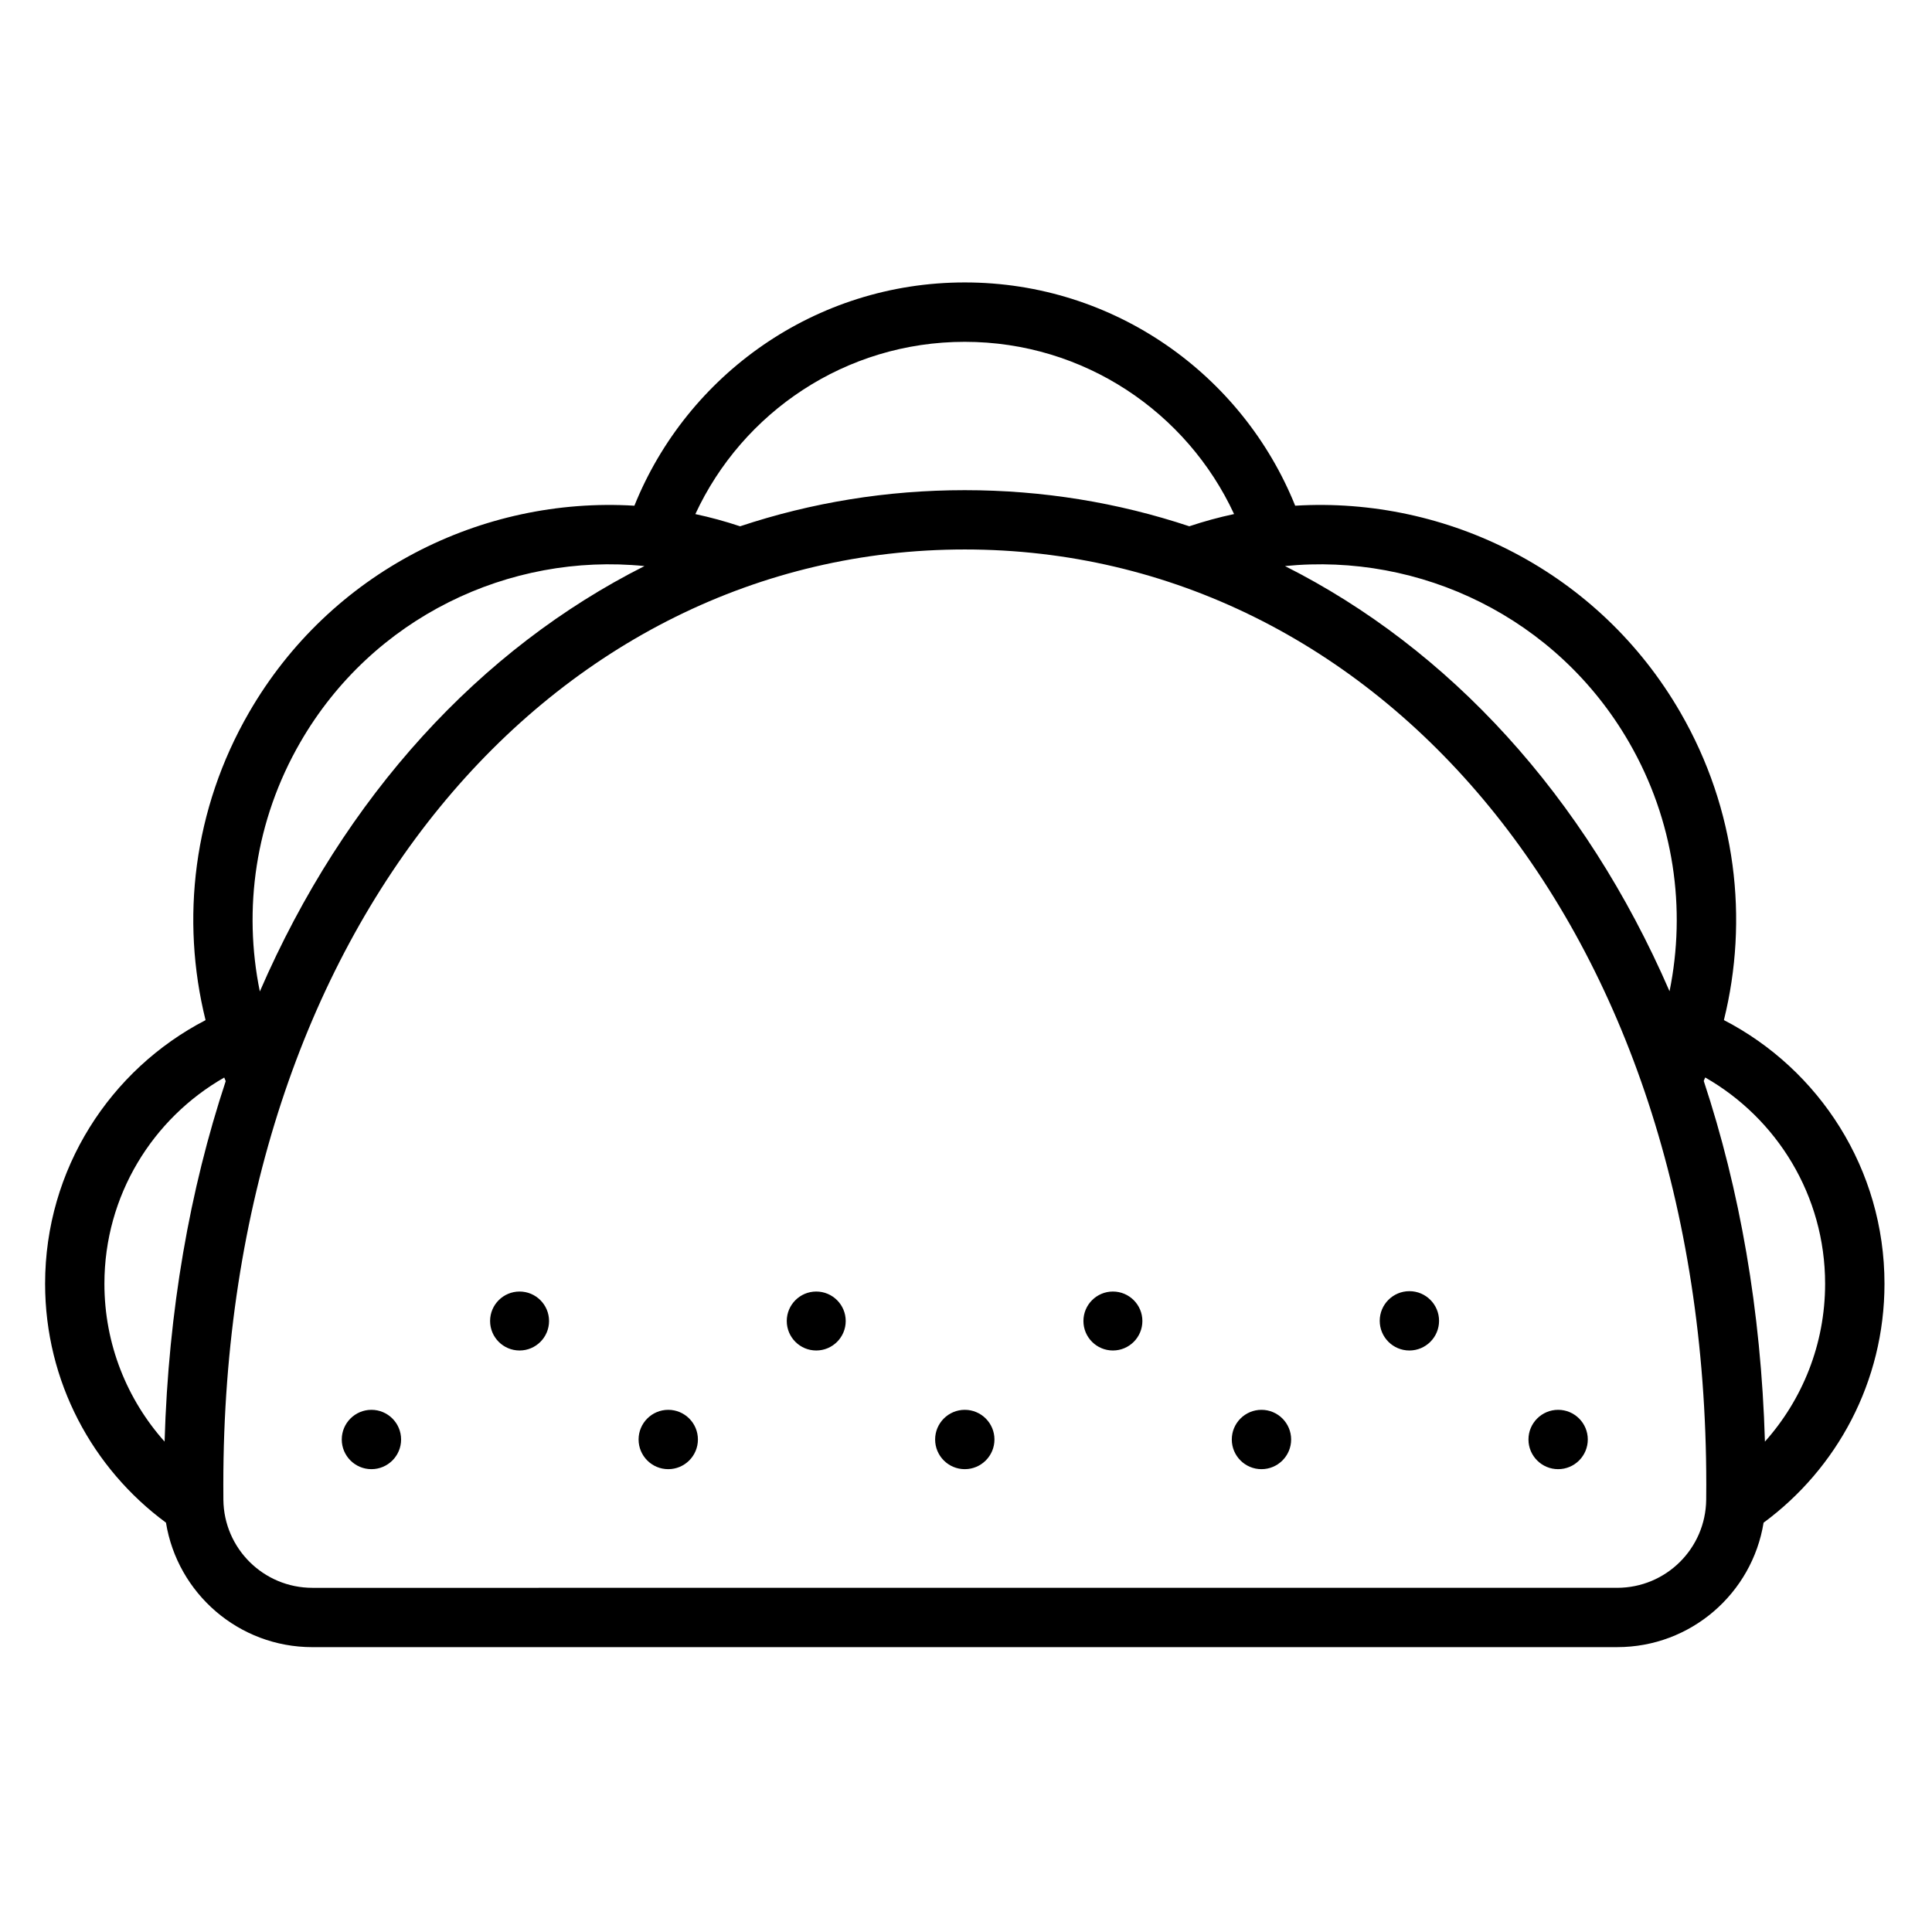 <?xml version="1.0" encoding="UTF-8"?>
<!-- Uploaded to: ICON Repo, www.svgrepo.com, Generator: ICON Repo Mixer Tools -->
<svg fill="#000000" width="800px" height="800px" version="1.1" viewBox="144 144 512 512" xmlns="http://www.w3.org/2000/svg">
 <path d="m312.12 278.02c13.957-34.672 47.922-59.172 87.559-59.172 39.641 0 73.602 24.5 87.559 59.168 40.344-2.445 80.551 17.484 102.11 54.836 14.809 25.652 18.109 54.812 11.504 81.48 25.273 13.082 42.555 39.473 42.555 69.867 0 25.965-12.613 49.012-32.039 63.328-3.031 18.723-19.262 32.98-38.801 32.98-74.789 0.004-270.99 0.004-345.78 0.004-19.531 0.004-35.766-14.246-38.805-32.992-19.426-14.32-32.031-37.359-32.031-63.32 0-30.383 17.27-56.762 42.523-69.852-6.613-26.676-3.316-55.84 11.496-81.496 21.57-37.359 61.801-57.293 102.15-54.832zm-85.332 286.77c-12.93 0.004-23.453-10.406-23.59-23.332-0.004-1.316-0.016-2.68-0.016-4.051 0-148.27 87.516-247.79 196.5-247.79 108.98 0 196.5 99.527 196.5 247.79 0 1.348-0.008 2.691-0.023 4.031-0.137 12.941-10.656 23.348-23.582 23.348-74.789 0.004-270.99 0.004-345.78 0.004zm172.89-47.172c4.34 0 7.863 3.523 7.863 7.863 0 4.34-3.523 7.863-7.863 7.863s-7.859-3.523-7.859-7.863c0-4.34 3.523-7.863 7.859-7.863zm-78.586 0c4.34 0 7.863 3.523 7.863 7.863 0 4.34-3.523 7.863-7.863 7.863s-7.859-3.523-7.859-7.863c0-4.34 3.523-7.863 7.859-7.863zm157.21 0c4.34 0 7.863 3.523 7.863 7.863 0 4.34-3.523 7.863-7.863 7.863s-7.863-3.523-7.863-7.863c0-4.34 3.523-7.863 7.863-7.863zm78.621 0c4.34 0 7.859 3.523 7.859 7.863 0 4.34-3.523 7.863-7.859 7.863-4.34 0-7.863-3.523-7.863-7.863 0-4.34 3.523-7.863 7.863-7.863zm-314.49 0c4.34 0 7.863 3.523 7.863 7.863 0 4.34-3.523 7.863-7.863 7.863s-7.863-3.523-7.863-7.863c0-4.34 3.523-7.863 7.863-7.863zm353.46-88.078c-0.125 0.309-0.254 0.613-0.383 0.922 9.52 28.758 15.199 60.805 16.215 95.582 9.918-11.121 15.949-25.781 15.949-41.836 0-23.398-12.805-43.832-31.785-54.668zm-392.47 0.02c-18.961 10.84-31.754 31.262-31.754 54.648 0 16.055 6.031 30.715 15.949 41.836 1.016-34.762 6.691-66.793 16.199-95.531-0.133-0.32-0.266-0.637-0.395-0.953zm156.89 56.711c4.312 0 7.812 3.504 7.812 7.812 0 4.312-3.5 7.812-7.812 7.812s-7.812-3.5-7.812-7.812 3.504-7.812 7.812-7.812zm-78.621 0c4.312 0 7.812 3.504 7.812 7.812 0 4.312-3.5 7.812-7.812 7.812s-7.812-3.5-7.812-7.812 3.5-7.812 7.812-7.812zm157.24 0c4.312 0 7.812 3.504 7.812 7.812 0 4.312-3.504 7.812-7.812 7.812-4.312 0-7.812-3.5-7.812-7.812s3.5-7.812 7.812-7.812zm78.574-0.098c4.34 0 7.859 3.523 7.859 7.859 0 4.34-3.523 7.863-7.859 7.863-4.34 0-7.863-3.523-7.863-7.863s3.523-7.859 7.863-7.859zm-202.72-192.16c-35.789-3.59-72.07 13.555-91.207 46.707-11.992 20.77-15.176 44.227-10.719 66.027 22.496-51.891 58.473-90.84 101.93-112.73zm271.66 112.68c4.441-21.785 1.25-45.215-10.73-65.969-19.137-33.141-55.402-50.289-91.18-46.711 43.438 21.883 79.398 60.805 101.91 112.68zm-115.4-126.46c-12.48-26.941-39.766-45.645-71.383-45.645-31.621 0-58.91 18.707-71.387 45.652 3.977 0.848 7.938 1.926 11.855 3.234 18.914-6.289 38.895-9.574 59.531-9.574s40.617 3.285 59.516 9.57c3.922-1.312 7.883-2.391 11.867-3.238z" fill-rule="evenodd"/>
</svg>